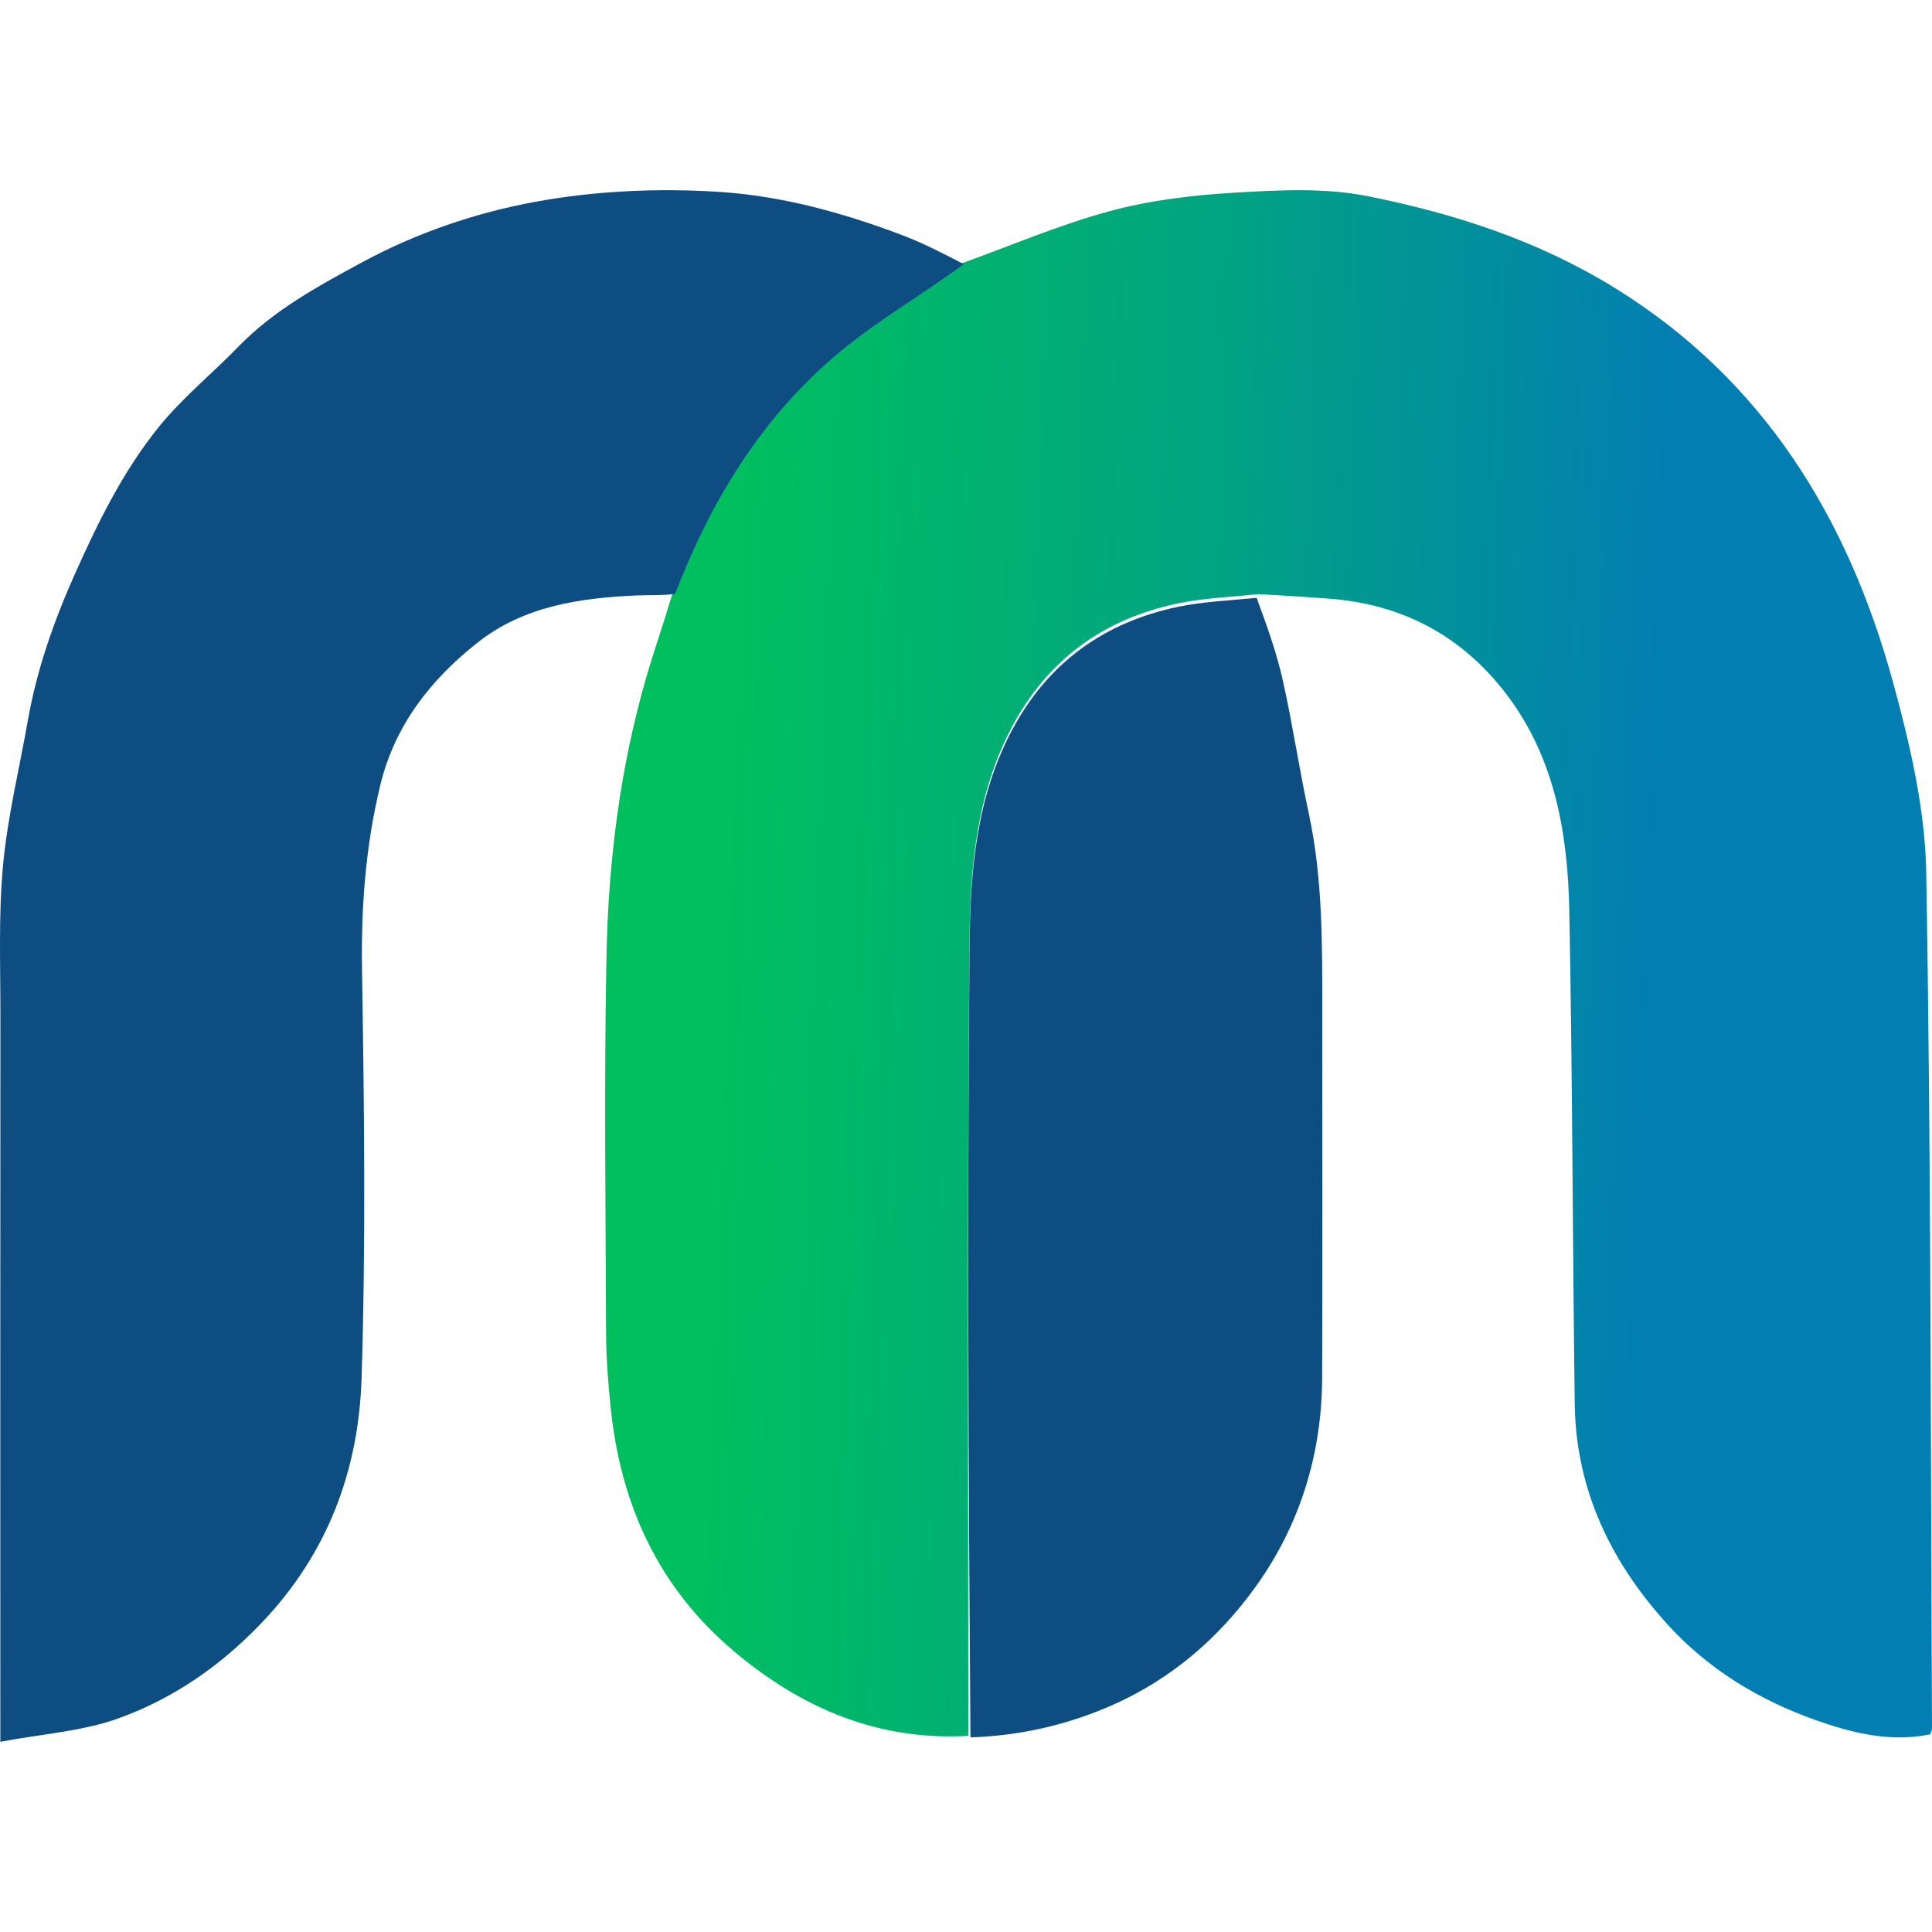 <svg width="512" height="512" viewBox="0 0 512 512" fill="none" xmlns="http://www.w3.org/2000/svg">
<path d="M256.61 460.021C232.888 461.37 212.675 452.869 194.653 437.726C174.605 420.88 164.498 398.952 161.843 373.114C161.173 366.596 160.641 360.029 160.617 353.483C160.495 320.177 160.078 286.86 160.719 253.566C161.203 228.391 164.294 203.41 171.376 179.128C173.407 172.163 175.828 165.315 178.162 157.446C187.484 132.675 200.482 111.218 219.668 94.529C230.363 85.225 242.852 78.046 254.532 69.909C267.646 65.183 280.542 59.631 293.942 55.992C304.688 53.074 316.002 51.711 327.143 51.06C338.853 50.377 350.978 49.704 362.354 51.967C385.316 56.534 407.573 63.723 427.911 76.286C467.291 100.612 489.768 137.209 501.74 181.05C506.205 197.4 510.188 214.486 510.474 231.305C511.758 306.895 511.634 382.51 512 458.116C512.002 458.507 511.753 458.898 511.513 459.61C501.031 461.81 490.823 459.267 481.077 455.81C466.284 450.563 452.861 442.474 442.12 430.719C427.049 414.225 417.615 394.966 417.315 372.026C416.747 328.494 416.72 284.953 415.883 241.427C415.489 220.93 412.08 200.884 399.238 184.006C387.366 168.402 371.481 160.062 352.094 158.637C346.268 158.209 340.439 157.821 333.481 157.45C325.596 158.265 318.738 158.528 312.109 159.918C292.602 164.011 277.679 174.697 268.131 192.72C258.781 210.369 257.115 229.889 256.93 249.1C256.253 319.401 256.63 389.713 256.61 460.021Z" fill="url(#paint0_linear_1519_1290)"/>
<path d="M255.406 70C243.778 78.503 231.248 85.679 220.518 94.978C201.27 111.659 188.23 133.104 178.906 157.392C175.455 157.849 172.06 157.645 168.681 157.799C153.622 158.485 138.846 160.585 126.523 170.322C114.132 180.112 104.64 192.186 100.8 207.997C96.896 224.067 95.676 240.334 95.939 256.945C96.51 293.054 96.964 329.206 95.819 365.287C95.044 389.692 86.811 411.755 69.369 430.036C58.435 441.495 45.932 450.117 31.505 455.343C21.903 458.821 11.3 459.475 0.088 461.593C0.088 458.119 0.088 455.883 0.088 453.646C0.088 392.096 0.06 330.545 0.109 268.995C0.12 255.761 -0.419 242.449 0.802 229.317C2 216.421 5.135 203.712 7.385 190.914C9.772 177.329 14.317 164.487 19.924 151.936C26.052 138.22 32.702 124.742 42.122 113.103C48.369 105.385 56.23 99.02 63.18 91.862C72.585 82.176 84.178 75.896 95.829 69.584C110.374 61.703 126.046 56.373 141.955 53.462C157.896 50.545 174.589 49.809 190.777 50.862C207.309 51.937 223.62 56.438 239.291 62.391C244.757 64.468 249.981 67.198 255.406 70Z" fill="#0E4D82"/>
<path d="M257.174 460.431C256.659 390.181 256.282 319.997 256.96 249.824C257.145 230.648 258.813 211.163 268.176 193.546C277.737 175.557 292.681 164.889 312.215 160.805C318.853 159.417 325.721 159.154 333.018 158.43C335.725 165.77 338.319 172.961 339.973 180.366C342.574 192.014 344.312 203.858 346.83 215.527C350.607 233.032 350.404 250.763 350.408 268.502C350.415 300.719 350.493 332.937 350.38 365.155C350.308 385.399 344.453 404.187 332.838 420.39C322.929 434.211 310.093 445.256 294.137 452.151C282.437 457.207 270.354 459.961 257.174 460.431Z" fill="#0E4D82"/>
<defs>
<linearGradient id="paint0_linear_1519_1290" x1="191.458" y1="242.58" x2="564.058" y2="255.732" gradientUnits="userSpaceOnUse">
<stop stop-color="#00BF5F"/>
<stop offset="0.333" stop-color="#01A481"/>
<stop offset="0.667" stop-color="#027EB3"/>
<stop offset="1" stop-color="#027EB3"/>
</linearGradient>
</defs>
</svg>

